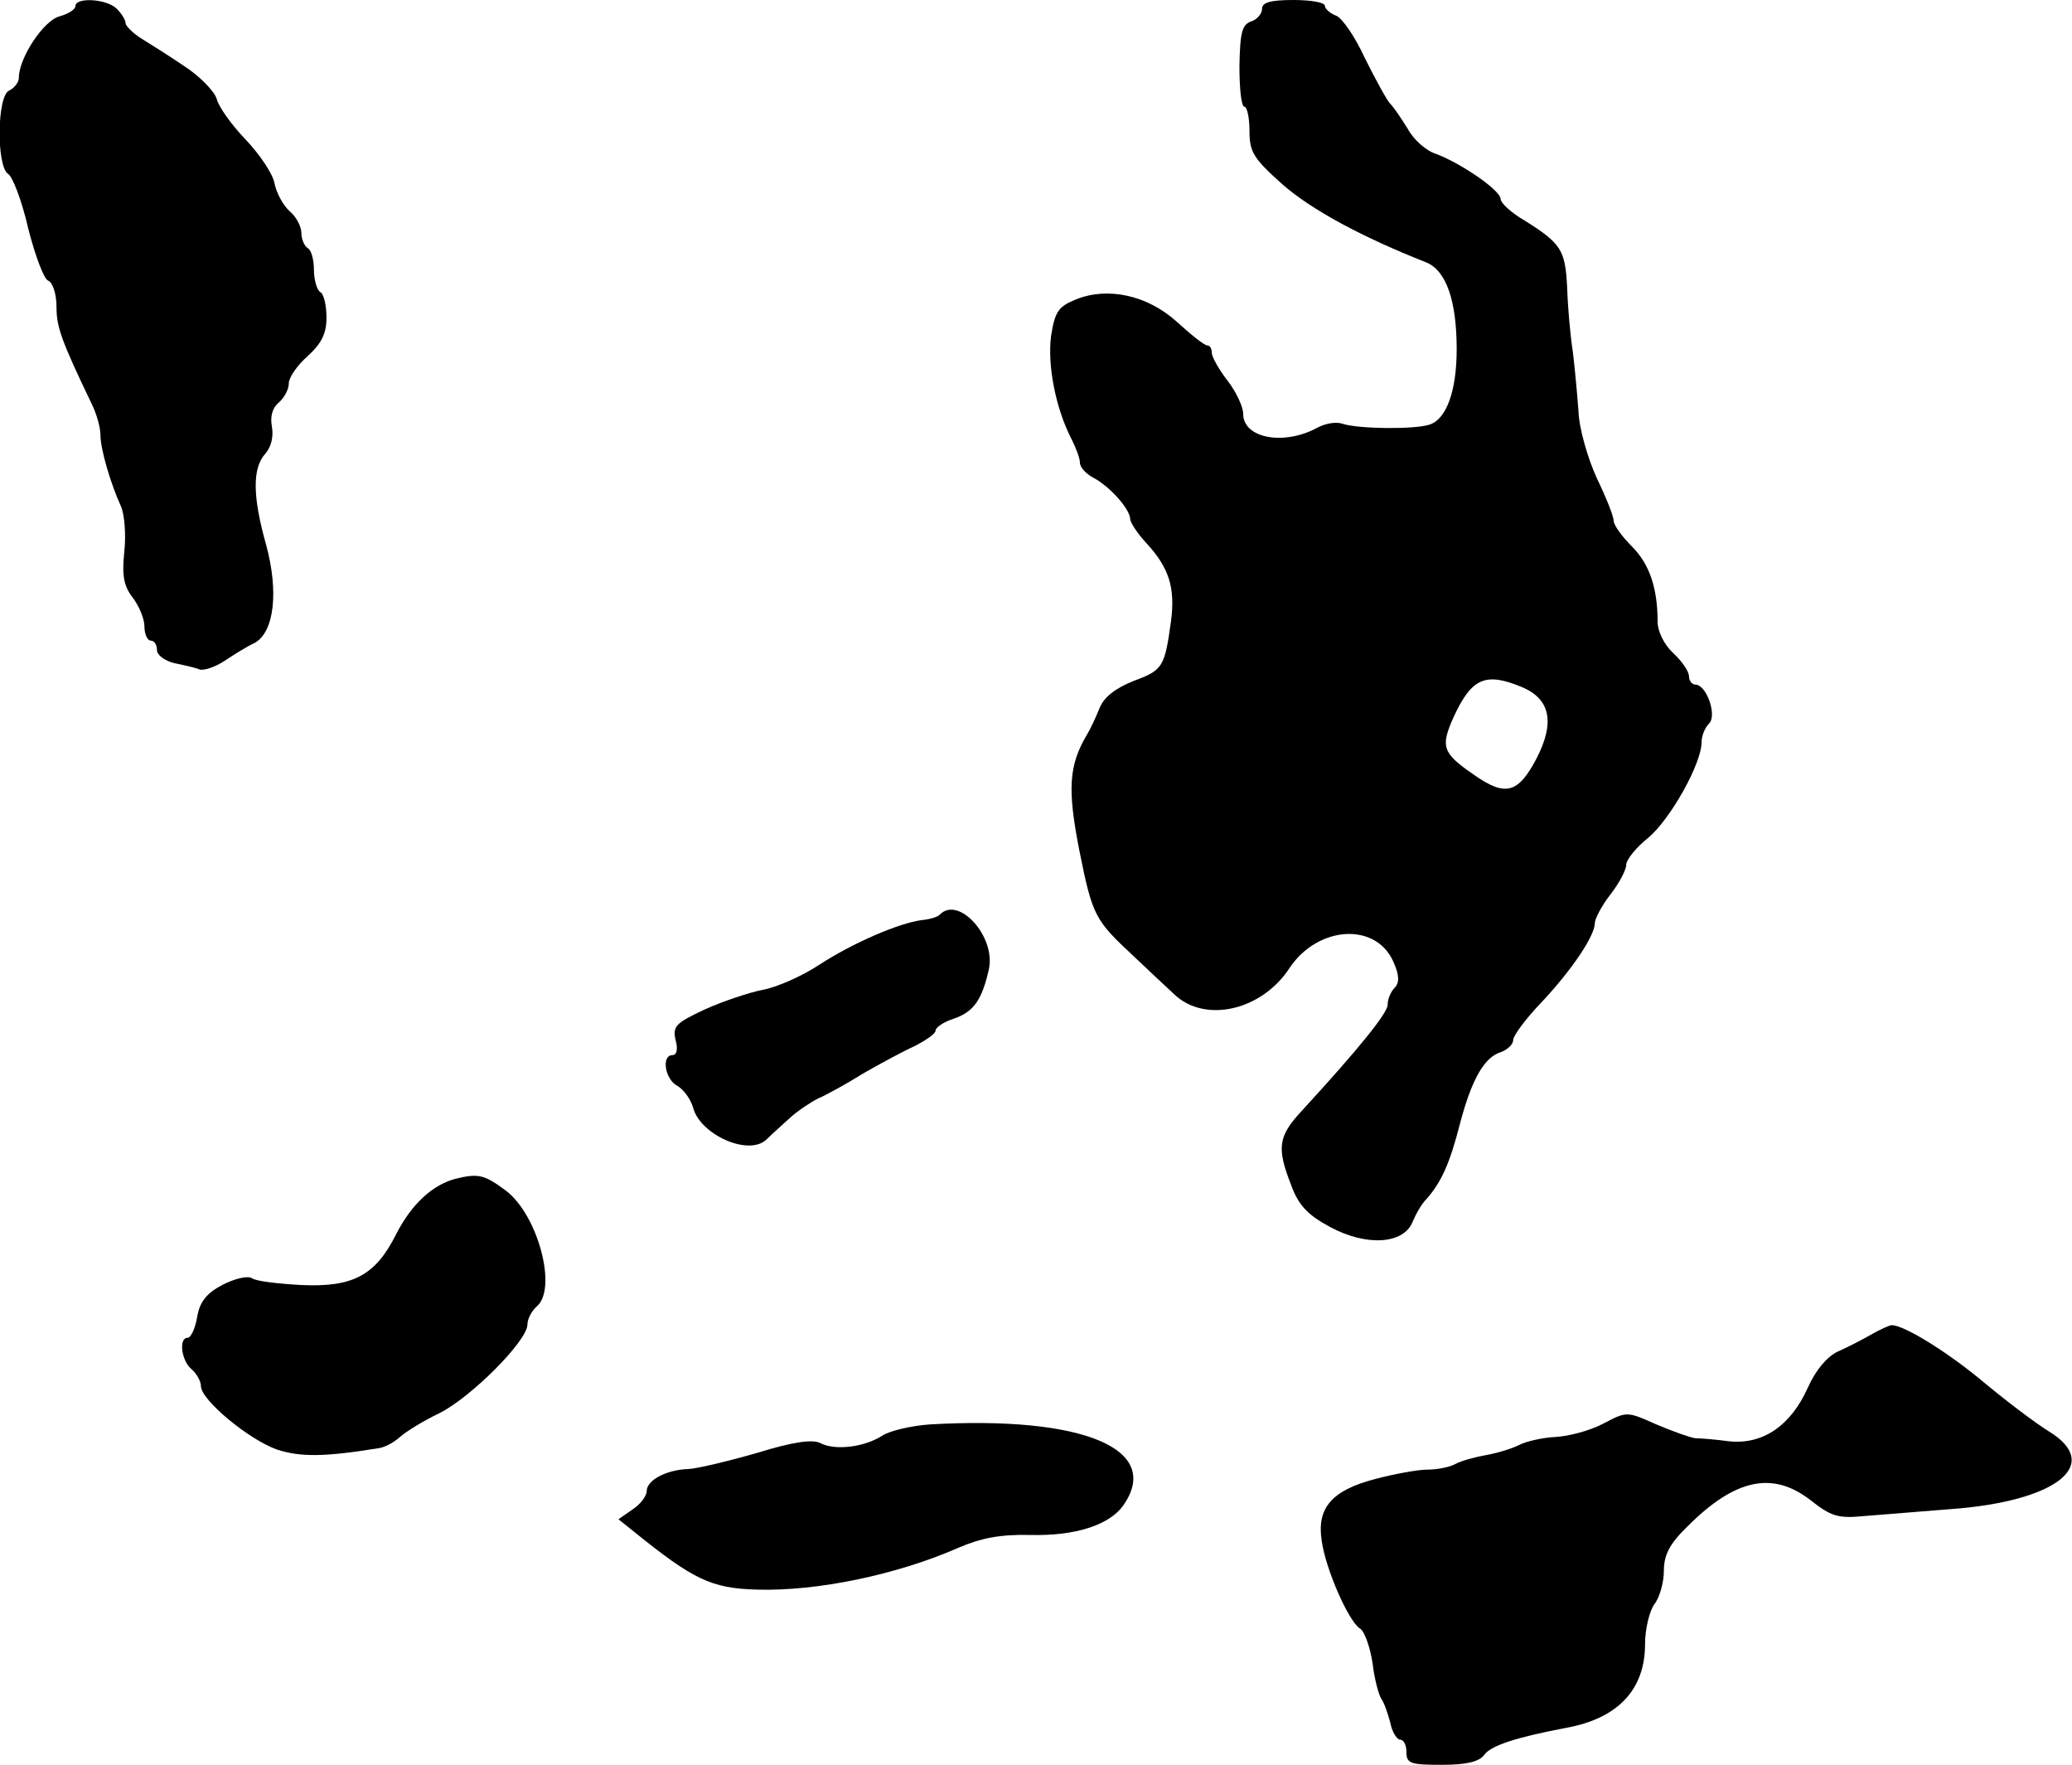 <?xml version="1.0" standalone="no"?>
<!DOCTYPE svg PUBLIC "-//W3C//DTD SVG 20010904//EN"
 "http://www.w3.org/TR/2001/REC-SVG-20010904/DTD/svg10.dtd">
<svg version="1.0" xmlns="http://www.w3.org/2000/svg"
 width="330pt" height="281pt" viewBox="0 0 330 281"
 preserveAspectRatio="xMidYMid meet">
<g transform="translate(0,281) scale(0.1,-0.1)"
fill="#000000" stroke="none">
<path d="M120 2800 c0 -5 -11 -12 -25 -16 -25 -6 -65 -66 -65 -98 0 -7 -7 -16
-15 -20 -20 -7 -21 -121 -2 -133 7 -4 22 -43 32 -87 11 -43 25 -81 32 -83 7
-3 13 -21 13 -42 0 -32 8 -54 56 -154 8 -16 14 -38 14 -50 0 -22 16 -77 33
-114 5 -12 8 -44 5 -71 -4 -38 -1 -55 13 -73 10 -13 19 -34 19 -46 0 -13 5
-23 10 -23 6 0 10 -7 10 -15 0 -8 12 -17 28 -21 15 -3 33 -7 40 -10 7 -2 25 4
40 14 15 10 36 23 47 28 32 17 39 82 19 156 -22 78 -22 122 -2 145 10 11 14
28 11 44 -3 16 1 30 11 38 9 8 16 21 16 31 0 9 14 29 30 43 22 20 30 36 30 61
0 19 -4 38 -10 41 -5 3 -10 19 -10 35 0 16 -4 32 -10 35 -5 3 -10 14 -10 24 0
10 -8 26 -19 35 -10 9 -21 29 -24 45 -3 15 -24 46 -46 69 -22 23 -43 52 -46
65 -4 12 -27 36 -52 52 -25 17 -57 37 -70 45 -12 8 -23 19 -23 23 0 5 -6 15
-14 23 -16 16 -66 19 -66 4z"/>
<path d="M2010 2796 c0 -8 -8 -17 -17 -20 -15 -5 -18 -18 -19 -71 0 -36 3 -65
8 -65 4 0 8 -17 8 -38 0 -34 6 -44 53 -86 46 -40 125 -83 229 -124 31 -13 48
-60 48 -138 0 -66 -16 -111 -43 -120 -24 -8 -112 -7 -138 1 -10 4 -28 1 -41
-6 -53 -29 -118 -17 -118 22 0 11 -11 35 -25 53 -14 18 -25 38 -25 44 0 7 -3
12 -7 12 -5 0 -26 17 -48 37 -47 43 -111 57 -162 36 -27 -11 -33 -19 -39 -58
-6 -46 7 -115 33 -165 7 -14 13 -30 13 -37 0 -7 10 -18 22 -24 26 -14 57 -49
58 -65 0 -6 12 -24 26 -39 36 -39 46 -71 39 -124 -10 -73 -13 -78 -59 -95 -30
-12 -48 -26 -55 -44 -6 -15 -15 -34 -20 -42 -29 -49 -31 -87 -12 -184 21 -105
25 -111 86 -168 22 -21 51 -48 65 -61 49 -47 140 -26 184 42 45 67 137 73 165
10 10 -22 10 -34 2 -42 -6 -6 -11 -18 -11 -27 0 -13 -46 -70 -137 -169 -37
-40 -40 -58 -17 -117 12 -33 26 -48 63 -68 58 -31 117 -27 131 9 5 12 14 28
22 36 23 26 37 56 53 119 19 72 39 107 66 115 10 4 19 12 19 19 0 7 20 34 45
60 48 51 85 106 85 126 0 7 11 28 25 46 14 18 25 39 25 47 0 8 16 28 35 43 35
29 85 118 85 152 0 10 5 23 12 30 13 13 -4 62 -22 62 -5 0 -10 6 -10 13 0 8
-11 24 -25 37 -15 14 -25 35 -25 50 0 54 -13 92 -41 120 -16 16 -29 34 -29 41
0 7 -12 37 -27 68 -14 31 -28 78 -29 106 -2 28 -6 70 -9 95 -4 25 -8 70 -9
101 -3 61 -9 71 -68 108 -21 12 -38 28 -38 34 0 14 -63 57 -103 72 -16 5 -36
23 -45 40 -10 16 -22 34 -28 40 -5 5 -23 38 -40 72 -16 35 -37 65 -46 68 -10
4 -18 11 -18 16 0 5 -22 9 -50 9 -37 0 -50 -4 -50 -14z m414 -1080 c45 -19 53
-56 23 -114 -29 -55 -49 -61 -99 -26 -51 35 -54 45 -33 92 29 63 51 72 109 48z"/>
<path d="M1497 1354 c-3 -4 -17 -8 -29 -9 -37 -5 -109 -36 -163 -71 -27 -18
-68 -36 -90 -40 -21 -4 -63 -18 -92 -31 -47 -22 -52 -27 -47 -49 4 -14 2 -24
-5 -24 -18 0 -12 -39 8 -49 10 -6 21 -21 25 -35 11 -42 87 -77 116 -51 8 8 25
23 38 35 12 11 33 25 45 31 12 5 45 23 72 40 28 16 65 36 83 44 17 9 32 19 32
24 0 5 13 14 29 19 32 11 45 30 56 79 11 52 -48 117 -78 87z"/>
<path d="M725 933 c-37 -10 -70 -41 -94 -88 -33 -66 -69 -85 -152 -81 -36 2
-72 6 -78 11 -7 4 -28 -1 -47 -11 -25 -13 -36 -27 -40 -51 -3 -18 -10 -33 -15
-33 -15 0 -10 -37 6 -50 8 -7 15 -19 15 -27 0 -22 76 -85 121 -101 37 -12 75
-12 161 2 10 1 25 9 35 18 10 9 38 26 63 38 50 25 140 115 140 141 0 9 7 22
15 29 33 28 2 145 -49 184 -35 26 -44 28 -81 19z"/>
<path d="M2980 685 c-14 -8 -37 -20 -53 -27 -17 -8 -35 -29 -48 -58 -27 -60
-71 -90 -124 -85 -22 3 -47 5 -55 5 -8 1 -36 11 -62 22 -47 21 -47 21 -85 1
-21 -11 -55 -20 -76 -21 -20 -1 -47 -7 -58 -13 -12 -6 -36 -13 -53 -16 -17 -3
-39 -9 -48 -14 -9 -5 -29 -9 -45 -9 -15 0 -53 -7 -83 -15 -69 -18 -93 -46 -85
-98 6 -45 43 -129 61 -140 7 -4 16 -29 20 -55 3 -26 10 -51 14 -57 4 -5 10
-22 14 -37 3 -16 11 -28 16 -28 6 0 10 -9 10 -20 0 -18 7 -20 56 -20 40 0 60
5 68 16 11 15 52 28 131 43 82 15 125 61 125 133 0 24 7 53 15 64 8 10 15 34
15 53 0 25 9 43 38 71 76 76 136 88 196 41 32 -25 43 -29 84 -25 26 2 87 7
137 11 170 12 245 71 158 124 -21 13 -66 47 -101 76 -58 49 -129 93 -149 93
-4 0 -19 -7 -33 -15z"/>
<path d="M1481 542 c-29 -2 -64 -10 -76 -18 -28 -18 -74 -24 -98 -12 -12 7
-45 2 -100 -15 -45 -13 -95 -25 -110 -26 -36 -1 -67 -18 -67 -35 0 -8 -10 -21
-22 -29 l-23 -16 25 -20 c94 -76 123 -90 195 -92 97 -3 224 24 320 66 37 16
67 22 115 21 73 -2 127 16 149 47 63 90 -64 143 -308 129z"/>
</g>
</svg>
